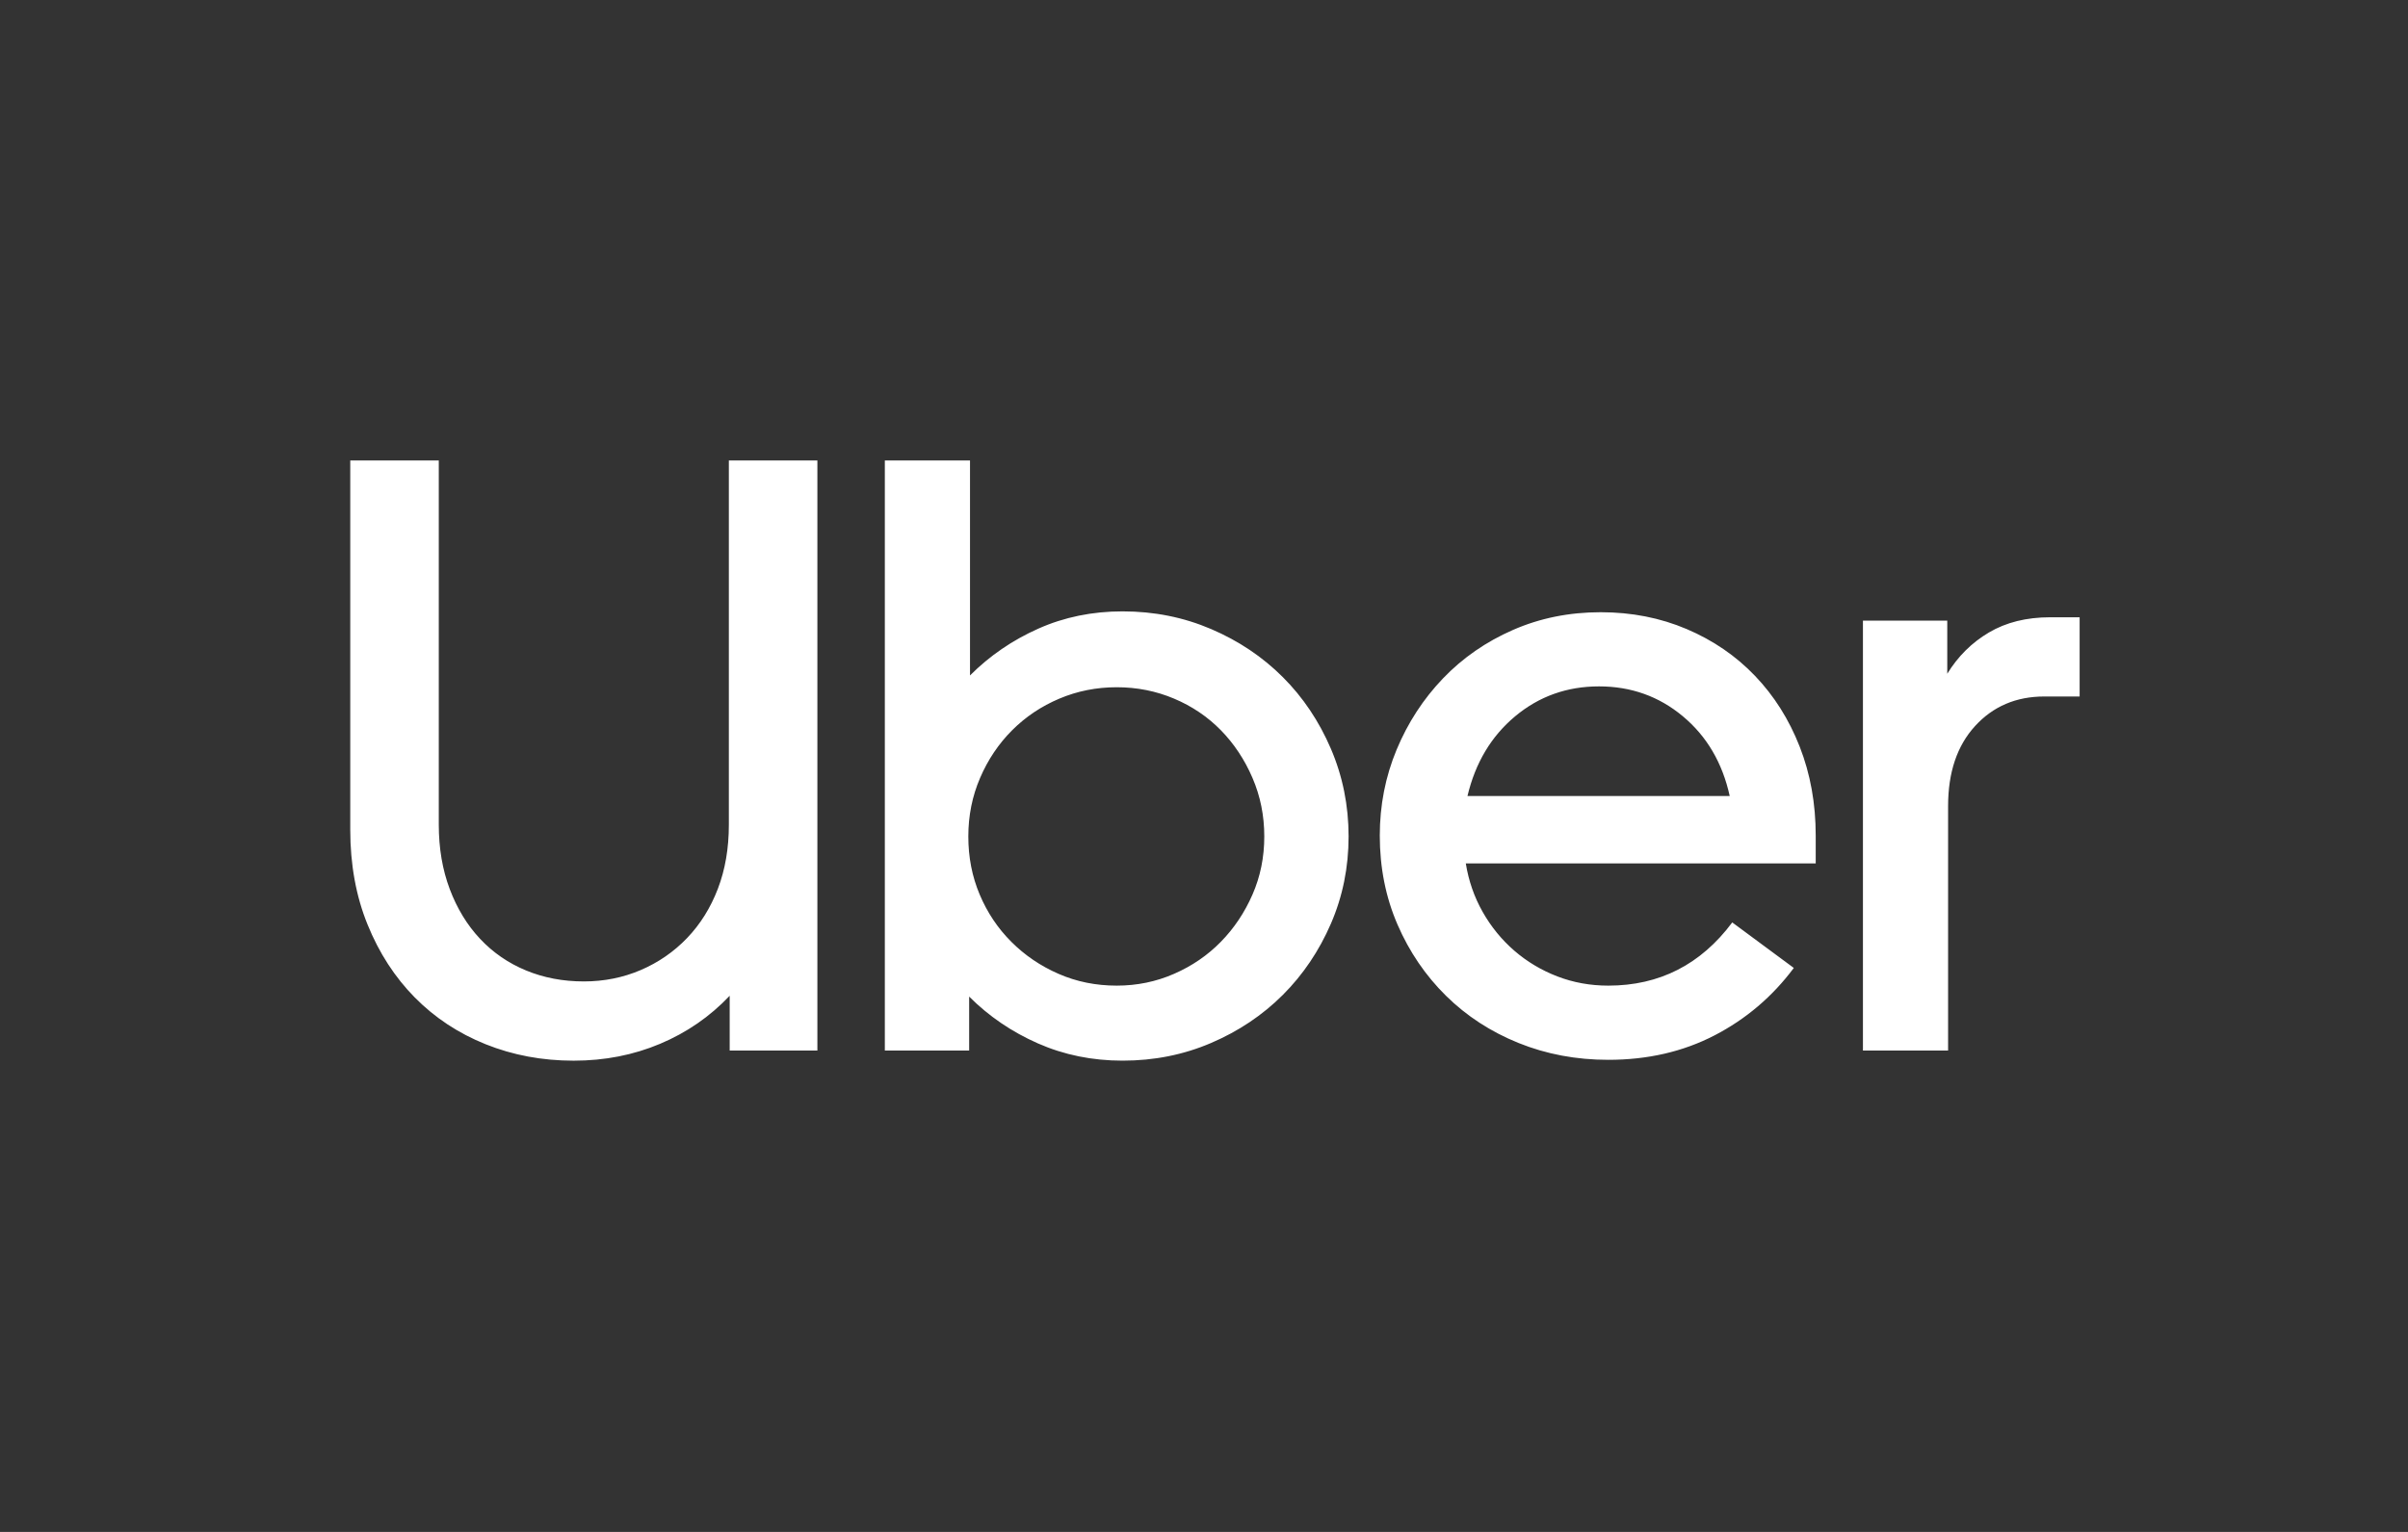 <?xml version="1.0" encoding="UTF-8"?> <svg xmlns="http://www.w3.org/2000/svg" width="110" height="70" viewBox="0 0 110 70" fill="none"><rect x="0" y="0" width="110" height="70" fill="#333333" stroke="none"/><path d="M20.545 40.628C20.879 41.514 21.341 42.272 21.932 42.901C22.523 43.53 23.222 44.011 24.031 44.345C24.84 44.679 25.719 44.846 26.67 44.846C27.594 44.846 28.461 44.672 29.27 44.326C30.078 43.979 30.785 43.491 31.388 42.862C31.991 42.233 32.46 41.482 32.794 40.609C33.128 39.736 33.295 38.76 33.295 37.681V21.041H37.339V48.004H33.333V45.501C32.434 46.451 31.375 47.182 30.155 47.696C28.936 48.21 27.62 48.467 26.207 48.467C24.769 48.467 23.428 48.216 22.182 47.715C20.937 47.215 19.858 46.502 18.947 45.578C18.035 44.653 17.316 43.543 16.79 42.246C16.263 40.949 16 39.505 16 37.912V21.041H20.044V37.681C20.044 38.76 20.211 39.742 20.545 40.628ZM44.311 21.041V30.864C45.209 29.965 46.249 29.252 47.431 28.726C48.612 28.199 49.896 27.936 51.282 27.936C52.721 27.936 54.069 28.206 55.327 28.745C56.585 29.284 57.676 30.016 58.601 30.941C59.525 31.865 60.257 32.956 60.797 34.215C61.336 35.473 61.605 36.808 61.605 38.221C61.605 39.633 61.336 40.962 60.797 42.207C60.257 43.453 59.525 44.538 58.601 45.462C57.676 46.386 56.585 47.118 55.327 47.657C54.069 48.197 52.72 48.466 51.282 48.466C49.896 48.466 48.605 48.203 47.411 47.677C46.217 47.15 45.171 46.438 44.272 45.539V48.004H40.42V21.041H44.311ZM44.754 40.878C45.1 41.7 45.582 42.419 46.198 43.035C46.814 43.652 47.533 44.14 48.355 44.499C49.177 44.859 50.063 45.038 51.013 45.038C51.937 45.038 52.81 44.859 53.632 44.499C54.454 44.14 55.166 43.652 55.77 43.035C56.373 42.419 56.855 41.7 57.214 40.878C57.574 40.057 57.754 39.171 57.754 38.221C57.754 37.27 57.574 36.378 57.214 35.544C56.855 34.709 56.373 33.984 55.77 33.367C55.166 32.751 54.454 32.27 53.632 31.923C52.81 31.576 51.937 31.403 51.013 31.403C50.089 31.403 49.215 31.576 48.394 31.923C47.572 32.27 46.853 32.751 46.237 33.367C45.62 33.984 45.132 34.709 44.773 35.544C44.413 36.378 44.234 37.27 44.234 38.221C44.234 39.171 44.407 40.057 44.754 40.878ZM63.8 34.253C64.314 33.021 65.02 31.936 65.919 30.998C66.818 30.061 67.883 29.323 69.116 28.784C70.349 28.244 71.684 27.975 73.122 27.975C74.534 27.975 75.844 28.232 77.051 28.745C78.258 29.259 79.298 29.971 80.171 30.883C81.044 31.795 81.724 32.873 82.212 34.118C82.7 35.364 82.944 36.718 82.944 38.182V39.453H66.959C67.088 40.249 67.344 40.988 67.729 41.668C68.115 42.349 68.596 42.939 69.174 43.44C69.752 43.941 70.406 44.332 71.138 44.615C71.87 44.897 72.647 45.038 73.469 45.038C75.805 45.038 77.693 44.075 79.131 42.15L81.943 44.23C80.967 45.539 79.76 46.566 78.322 47.311C76.884 48.056 75.266 48.428 73.469 48.428C72.005 48.428 70.638 48.171 69.367 47.658C68.095 47.144 66.991 46.425 66.054 45.501C65.117 44.576 64.378 43.491 63.839 42.246C63.3 41 63.03 39.646 63.03 38.182C63.03 36.795 63.287 35.486 63.8 34.253ZM69.212 32.732C68.121 33.643 67.396 34.857 67.036 36.372H79.015C78.681 34.857 77.969 33.643 76.877 32.732C75.786 31.82 74.509 31.364 73.045 31.364C71.581 31.364 70.304 31.82 69.212 32.732ZM90.224 33.175C89.402 34.073 88.991 35.293 88.991 36.834V48.004H85.101V28.36H88.953V30.787C89.441 29.991 90.076 29.361 90.859 28.899C91.642 28.437 92.573 28.206 93.652 28.206H95V31.826H93.382C92.098 31.827 91.046 32.276 90.224 33.175Z" fill="white"></path></svg> 